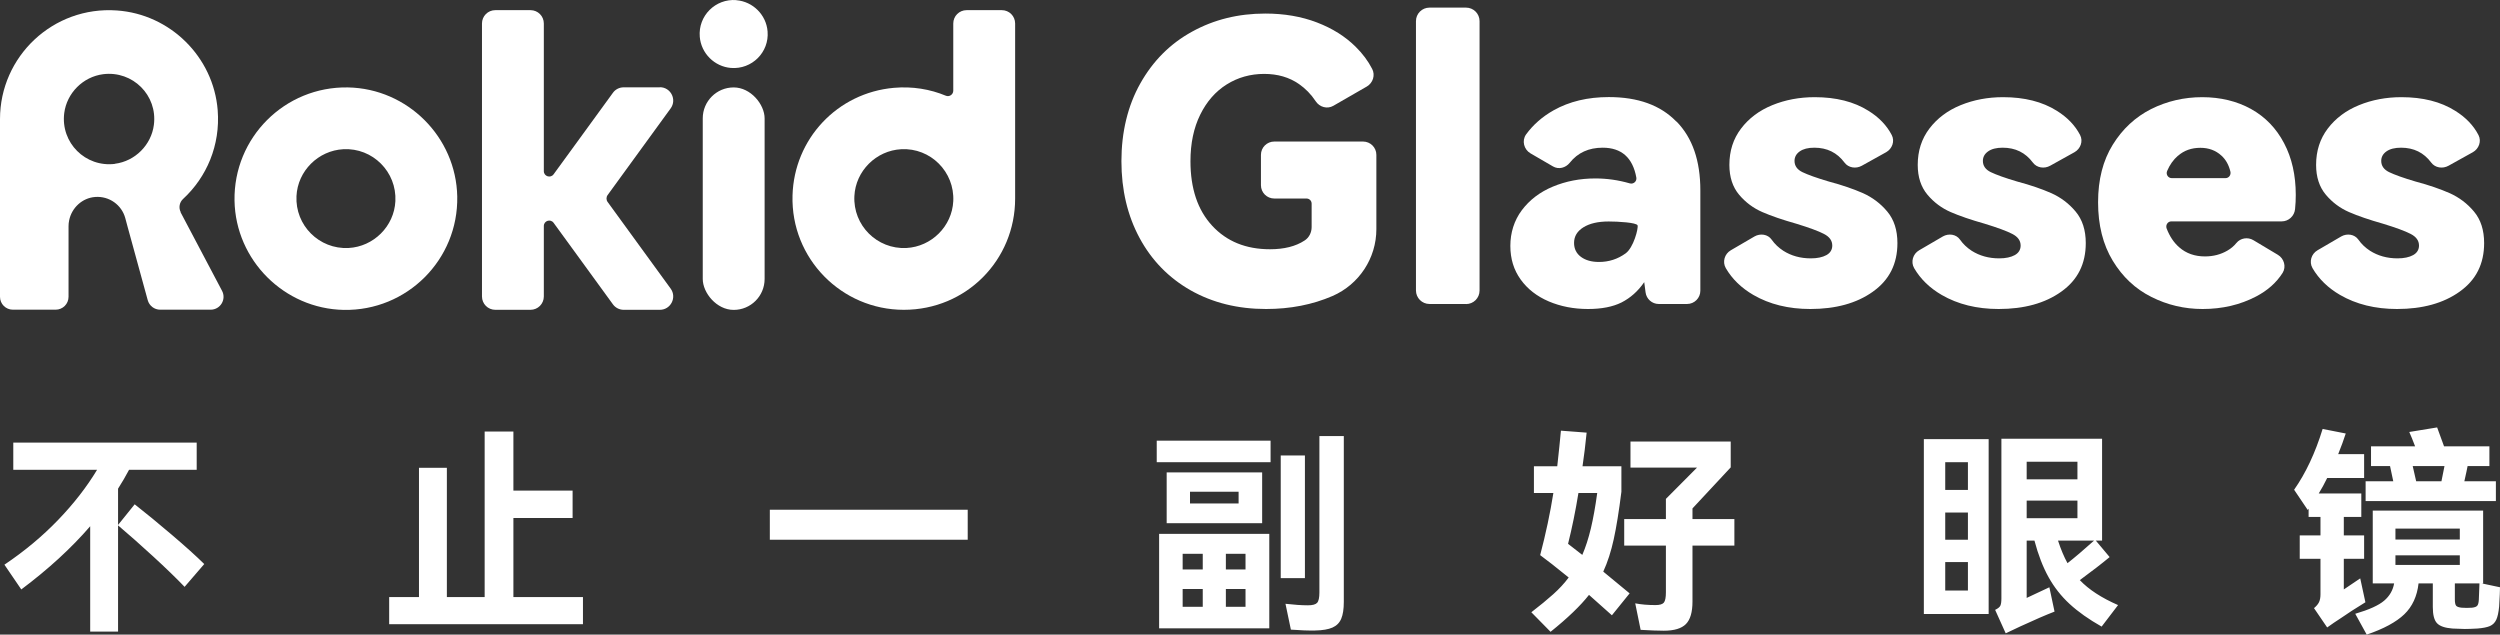 <svg xmlns="http://www.w3.org/2000/svg" xmlns:xlink="http://www.w3.org/1999/xlink" fill="none" version="1.1" width="130" height="33" viewBox="0 0 130 33"><rect x="0" y="0" width="130" height="33" fill="#333333" stroke="none"/><g><g><path d="M7.004,26.224Q7.869,26.902,8.936,27.811Q10.003,28.72,10.621,29.33L9.599,30.516Q8.948,29.838,7.97,28.94Q6.993,28.042,6.139,27.319L6.139,32.842L4.69,32.842L4.69,27.365Q3.218,29.07,1.107,30.651L0.23,29.364Q1.792,28.313,3.016,27.043Q4.241,25.772,5.049,24.428L0.691,24.428L0.691,23.016L10.228,23.016L10.228,24.428L6.712,24.428Q6.442,24.936,6.139,25.411L6.139,27.297L7.004,26.224ZM26.697,26.935L26.697,31.047L30.314,31.047L30.314,32.458L20.237,32.458L20.237,31.047L21.787,31.047L21.787,24.326L23.237,24.326L23.237,31.047L25.202,31.047L25.202,22.44L26.697,22.44L26.697,25.512L29.775,25.512L29.775,26.935L26.697,26.935ZM40.031,26.506L50.321,26.506L50.321,28.065L40.031,28.065L40.031,26.506ZM68.609,22.677L69.878,22.677L69.878,31.295Q69.878,31.86,69.743,32.176Q69.609,32.492,69.288,32.633Q68.968,32.775,68.384,32.786Q67.867,32.797,67.126,32.741L66.845,31.397Q67.53,31.476,68.013,31.476Q68.373,31.476,68.491,31.346Q68.609,31.216,68.609,30.809L68.609,22.677ZM66.07,24.033L60.15,24.033L60.15,22.915L66.07,22.915L66.07,24.033ZM66.598,23.683L67.856,23.683L67.856,30.064L66.598,30.064L66.598,23.683ZM60.667,27.206L60.667,24.564L65.632,24.564L65.632,27.206L60.667,27.206ZM61.88,26.179L64.407,26.179L64.407,25.569L61.88,25.569L61.88,26.179ZM66.003,32.673L60.274,32.673L60.274,27.76L66.003,27.76L66.003,32.673ZM62.543,29.612L62.543,28.799L61.498,28.799L61.498,29.612L62.543,29.612ZM63.745,29.612L64.767,29.612L64.767,28.799L63.745,28.799L63.745,29.612ZM62.543,30.629L61.498,30.629L61.498,31.555L62.543,31.555L62.543,30.629ZM63.745,30.629L63.745,31.555L64.767,31.555L64.767,30.629L63.745,30.629ZM84.313,25.569Q84.122,27.094,83.914,28.042Q83.707,28.991,83.37,29.725L84.74,30.855L83.819,31.995L82.628,30.934Q81.965,31.781,80.629,32.854L79.629,31.837Q80.303,31.318,80.769,30.9Q81.235,30.482,81.572,30.03Q80.584,29.228,80.089,28.867Q80.528,27.195,80.775,25.637L79.764,25.637L79.764,24.247L80.977,24.247Q81.1,23.141,81.168,22.395L82.505,22.497Q82.415,23.412,82.291,24.247L84.313,24.247L84.313,25.569ZM90.188,26.992L90.188,28.37L88.009,28.37L88.009,31.284Q88.009,32.108,87.666,32.453Q87.324,32.797,86.515,32.797Q86.077,32.797,85.313,32.752L85.032,31.374Q85.493,31.464,86.088,31.464Q86.414,31.464,86.521,31.335Q86.627,31.205,86.627,30.798L86.627,28.37L84.459,28.37L84.459,26.992L86.627,26.992L86.627,25.942L88.245,24.315L84.785,24.315L84.785,22.96L89.997,22.96L89.997,24.304L88.009,26.438L88.009,26.992L90.188,26.992ZM81.539,28.279Q81.853,28.517,82.28,28.855Q82.538,28.257,82.724,27.483Q82.909,26.71,83.055,25.637L82.078,25.637Q81.853,27.026,81.539,28.279ZM108.15,30.166Q108.847,30.9,110.139,31.464L109.285,32.583Q108.285,32.018,107.623,31.408Q106.96,30.798,106.522,30.007Q106.084,29.217,105.791,28.11L105.387,28.11L105.387,31.092Q105.78,30.9,106.567,30.538L106.836,31.803Q106.162,32.063,105.061,32.571L104.297,32.933L103.747,31.713Q103.96,31.611,104.017,31.498Q104.073,31.385,104.073,31.114L104.073,22.813L109.308,22.813L109.308,28.11L108.982,28.11L109.701,28.968Q109.105,29.465,108.15,30.166ZM103.41,31.927L100.04,31.927L100.04,22.836L103.41,22.836L103.41,31.927ZM108.027,24.925L108.027,24.01L105.387,24.01L105.387,24.925L108.027,24.925ZM102.332,25.478L102.332,24.033L101.152,24.033L101.152,25.478L102.332,25.478ZM108.027,26.032L105.387,26.032L105.387,26.947L108.027,26.947L108.027,26.032ZM101.152,26.653L101.152,28.065L102.332,28.065L102.332,26.653L101.152,26.653ZM107.016,28.11Q107.241,28.799,107.51,29.285Q108.061,28.855,108.892,28.11L107.016,28.11ZM101.152,29.228L101.152,30.708L102.332,30.708L102.332,29.228L101.152,29.228ZM129.786,25.027L129.786,26.054L123.012,26.054L123.012,25.027L124.45,25.027L124.282,24.236L123.293,24.236L123.293,23.208L125.585,23.208Q125.405,22.734,125.282,22.463L126.731,22.226L127.09,23.208L129.449,23.208L129.449,24.236L128.315,24.236L128.258,24.518Q128.191,24.857,128.146,25.027L129.786,25.027ZM123.001,31.318Q122.226,31.792,121.743,32.131Q121.339,32.391,121.013,32.628L120.328,31.623Q120.519,31.464,120.592,31.306Q120.665,31.148,120.665,30.9L120.665,29.059L119.586,29.059L119.586,27.839L120.665,27.839L120.665,26.879L120.047,26.879L120.047,26.45L120.002,26.518L119.294,25.467Q120.204,24.168,120.777,22.305L121.979,22.542Q121.822,23.028,121.586,23.615L122.934,23.615L122.934,24.857L121.013,24.857Q120.799,25.298,120.575,25.659L122.788,25.659L122.788,26.879L121.878,26.879L121.878,27.839L122.934,27.839L122.934,29.059L121.878,29.059L121.878,30.651L122.732,30.075L123.001,31.318ZM125.461,24.236L125.641,25.027L126.955,25.027Q127.056,24.552,127.113,24.236L125.461,24.236ZM129.045,30.335L130,30.538Q130,30.775,129.955,31.543Q129.91,32.007,129.803,32.232Q129.696,32.458,129.477,32.554Q129.258,32.65,128.82,32.684Q128.393,32.707,128.169,32.707Q127.955,32.707,127.528,32.684Q126.944,32.639,126.725,32.407Q126.506,32.176,126.506,31.566L126.506,30.335L125.765,30.335Q125.652,31.34,125.023,31.944Q124.394,32.549,123.069,33L122.473,31.916Q123.552,31.6,123.979,31.233Q124.405,30.866,124.495,30.335L123.383,30.335L123.383,26.551L129.123,26.551L129.123,30.335L129.045,30.335ZM127.91,28.054L127.91,27.489L124.563,27.489L124.563,28.054L127.91,28.054ZM124.563,28.878L124.563,29.375L127.91,29.375L127.91,28.878L124.563,28.878ZM128.551,31.6Q128.753,31.577,128.82,31.493Q128.888,31.408,128.899,31.182L128.932,30.335L127.652,30.335L127.652,31.159Q127.652,31.419,127.719,31.498Q127.787,31.577,128,31.6Q128.09,31.611,128.27,31.611Q128.461,31.611,128.551,31.6Z" fill="#FFFFFF" fill-opacity="1"/></g><g><g><g><g><path d="M38.293,0.006C37.204,-0.08,36.297,0.821,36.388,1.913C36.458,2.771,37.151,3.464,38.01,3.533C39.098,3.619,40.005,2.718,39.914,1.631C39.845,0.773,39.152,0.08,38.293,0.011L38.293,0.006Z" fill="#FFFFFF" fill-opacity="1" style="mix-blend-mode:passthrough"/></g><g><rect x="36.543" y="4.546" width="3.217" height="11.569" rx="1.608" fill="#FFFFFF" fill-opacity="1" style="mix-blend-mode:passthrough"/></g></g><g><path d="M18.095,4.546C14.809,4.487,12.137,7.157,12.195,10.44C12.254,13.53,14.777,16.056,17.877,16.115C21.163,16.173,23.836,13.504,23.777,10.221C23.718,7.13,21.195,4.605,18.095,4.546ZM18.122,12.896C16.596,12.971,15.343,11.719,15.417,10.195C15.481,8.889,16.548,7.828,17.855,7.759C19.381,7.679,20.635,8.937,20.56,10.461C20.496,11.767,19.429,12.827,18.122,12.896Z" fill="#FFFFFF" fill-opacity="1" style="mix-blend-mode:passthrough"/></g><g><path d="M52.094,0.528L50.264,0.528C49.88,0.528,49.57,0.837,49.57,1.221L49.57,4.716C49.57,4.914,49.368,5.052,49.186,4.978C48.365,4.637,47.447,4.482,46.481,4.567C43.542,4.828,41.291,7.221,41.211,10.168C41.12,13.434,43.75,16.11,46.999,16.11C50.248,16.11,52.787,13.52,52.787,10.328C52.787,10.317,52.787,10.306,52.787,10.296L52.787,1.221C52.787,0.837,52.478,0.528,52.094,0.528ZM47.132,12.896C45.607,12.971,44.353,11.719,44.428,10.195C44.492,8.889,45.559,7.828,46.866,7.759C48.391,7.679,49.645,8.937,49.57,10.461C49.506,11.767,48.439,12.827,47.132,12.896Z" fill="#FFFFFF" fill-opacity="1" style="mix-blend-mode:passthrough"/></g><g><path d="M34.313,4.541L32.43,4.541C32.206,4.541,31.998,4.647,31.87,4.828L29.858,7.594L28.786,9.065C28.626,9.283,28.279,9.171,28.279,8.9L28.279,1.221C28.279,0.837,27.97,0.528,27.586,0.528L25.756,0.528C25.372,0.528,25.063,0.837,25.063,1.221L25.063,15.417C25.063,15.8,25.372,16.11,25.756,16.11L27.586,16.11C27.97,16.11,28.279,15.8,28.279,15.417L28.279,11.751C28.279,11.479,28.626,11.367,28.786,11.585L29.858,13.056L31.87,15.822C31.998,16.003,32.211,16.11,32.43,16.11L34.313,16.11C34.878,16.11,35.209,15.465,34.873,15.006L31.598,10.504C31.518,10.397,31.518,10.248,31.598,10.141L34.873,5.638C35.209,5.18,34.878,4.535,34.313,4.535L34.313,4.541Z" fill="#FFFFFF" fill-opacity="1" style="mix-blend-mode:passthrough"/></g><g><path d="M9.4,11.036C9.277,10.802,9.33,10.519,9.522,10.344C10.744,9.214,11.464,7.557,11.32,5.729C11.102,2.963,8.85,0.736,6.076,0.544C2.763,0.309,0,2.931,0,6.192L0,15.433C0,15.806,0.299,16.104,0.672,16.104L2.891,16.104C3.265,16.104,3.564,15.806,3.564,15.433L3.564,11.766C3.564,11.66,3.574,11.559,3.596,11.457C3.729,10.807,4.273,10.29,4.956,10.242C5.676,10.189,6.327,10.653,6.514,11.34L6.631,11.777L7.682,15.609C7.762,15.902,8.029,16.104,8.328,16.104L10.952,16.104C11.459,16.104,11.784,15.566,11.544,15.118L9.389,11.036L9.4,11.036ZM5.98,8.521C4.444,8.713,3.147,7.423,3.34,5.883C3.473,4.839,4.316,3.992,5.367,3.858C6.903,3.667,8.199,4.956,8.002,6.491C7.869,7.535,7.026,8.383,5.975,8.516L5.98,8.521Z" fill="#FFFFFF" fill-opacity="1" style="mix-blend-mode:passthrough"/></g></g><g><path d="M87.18,6.321C88.007,7.163,88.418,8.357,88.418,9.897L88.418,15.119C88.418,15.498,88.108,15.807,87.73,15.807L86.252,15.807C85.905,15.807,85.612,15.546,85.569,15.199C85.537,14.959,85.516,14.784,85.5,14.672C85.174,15.146,84.78,15.492,84.321,15.727C83.862,15.956,83.281,16.068,82.576,16.068C81.835,16.068,81.152,15.935,80.538,15.674C79.925,15.412,79.434,15.034,79.077,14.538C78.719,14.043,78.538,13.462,78.538,12.785C78.538,12.108,78.735,11.464,79.135,10.931C79.536,10.398,80.069,9.988,80.747,9.705C81.424,9.423,82.16,9.279,82.955,9.279C83.563,9.279,84.155,9.364,84.748,9.535C84.94,9.593,85.126,9.428,85.089,9.231C84.902,8.197,84.315,7.68,83.339,7.68C82.614,7.68,82.043,7.941,81.627,8.464C81.413,8.73,81.051,8.826,80.757,8.655L79.584,7.973C79.242,7.771,79.125,7.318,79.354,6.993C79.722,6.487,80.202,6.066,80.789,5.735C81.605,5.277,82.56,5.048,83.659,5.048C85.174,5.048,86.343,5.469,87.164,6.316L87.18,6.321ZM85.153,11.719C85.1,11.57,84.123,11.517,83.654,11.517C83.099,11.517,82.662,11.618,82.336,11.821C82.011,12.023,81.851,12.295,81.851,12.631C81.851,12.94,81.974,13.185,82.214,13.361C82.454,13.537,82.768,13.622,83.147,13.622C83.659,13.622,84.123,13.473,84.534,13.174C84.945,12.876,85.206,11.863,85.153,11.714L85.153,11.719Z" fill="#FFFFFF" fill-opacity="1" style="mix-blend-mode:passthrough"/></g><g><path d="M65.569,9.625L65.569,8.053C65.569,7.669,65.879,7.36,66.263,7.36L70.877,7.36C71.261,7.36,71.571,7.669,71.571,8.053L71.571,11.917C71.571,13.425,70.675,14.789,69.293,15.391C68.247,15.844,67.095,16.068,65.836,16.068C64.364,16.068,63.057,15.743,61.915,15.098C60.773,14.448,59.888,13.542,59.258,12.375C58.629,11.208,58.314,9.876,58.314,8.378C58.314,6.881,58.639,5.506,59.296,4.339C59.952,3.172,60.848,2.271,61.984,1.648C63.121,1.019,64.39,0.705,65.793,0.705C66.78,0.705,67.676,0.859,68.482,1.168C69.287,1.477,69.954,1.898,70.488,2.426C70.851,2.783,71.139,3.167,71.352,3.582C71.523,3.907,71.395,4.312,71.075,4.499L69.335,5.501C69.015,5.687,68.615,5.57,68.413,5.261C68.173,4.898,67.884,4.605,67.548,4.371C67.042,4.019,66.439,3.843,65.735,3.843C65.03,3.843,64.369,4.025,63.787,4.392C63.206,4.755,62.747,5.282,62.411,5.964C62.075,6.646,61.904,7.451,61.904,8.384C61.904,9.801,62.278,10.92,63.03,11.735C63.782,12.551,64.785,12.961,66.039,12.961C66.775,12.961,67.372,12.812,67.836,12.508C68.071,12.359,68.205,12.092,68.205,11.81L68.205,10.59C68.205,10.44,68.087,10.323,67.938,10.323L66.263,10.323C65.879,10.323,65.569,10.014,65.569,9.631L65.569,9.625Z" fill="#FFFFFF" fill-opacity="1" style="mix-blend-mode:passthrough"/></g><g><path d="M76.233,15.807L74.334,15.807C73.945,15.807,73.63,15.492,73.63,15.103L73.63,1.099C73.63,0.71,73.945,0.396,74.334,0.396L76.233,0.396C76.623,0.396,76.937,0.71,76.937,1.099L76.937,15.109C76.937,15.498,76.623,15.812,76.233,15.812L76.233,15.807Z" fill="#FFFFFF" fill-opacity="1" style="mix-blend-mode:passthrough"/></g><g><path d="M97.391,15.167C96.548,15.769,95.46,16.068,94.137,16.068C93,16.068,92.013,15.823,91.176,15.338C90.552,14.975,90.072,14.512,89.741,13.942C89.554,13.617,89.677,13.201,90.002,13.014L91.235,12.295C91.533,12.124,91.928,12.178,92.125,12.46C92.285,12.689,92.488,12.881,92.734,13.041C93.144,13.302,93.624,13.435,94.163,13.435C94.499,13.435,94.771,13.377,94.974,13.265C95.177,13.153,95.278,12.982,95.278,12.769C95.278,12.513,95.134,12.311,94.841,12.162C94.553,12.013,94.073,11.837,93.411,11.634C92.696,11.432,92.104,11.229,91.64,11.027C91.176,10.824,90.77,10.526,90.434,10.126C90.098,9.726,89.928,9.21,89.928,8.575C89.928,7.845,90.13,7.217,90.536,6.684C90.941,6.151,91.48,5.746,92.157,5.469C92.835,5.192,93.571,5.053,94.366,5.053C95.476,5.053,96.409,5.288,97.161,5.762C97.711,6.103,98.116,6.529,98.372,7.025C98.538,7.344,98.394,7.739,98.079,7.915L96.815,8.618C96.511,8.789,96.116,8.73,95.913,8.453C95.529,7.936,95.006,7.68,94.345,7.68C94.019,7.68,93.769,7.744,93.587,7.872C93.406,8,93.315,8.165,93.315,8.368C93.315,8.623,93.454,8.821,93.731,8.954C94.009,9.087,94.462,9.252,95.097,9.439C95.801,9.625,96.393,9.833,96.879,10.046C97.364,10.265,97.786,10.579,98.138,11C98.49,11.421,98.666,11.965,98.666,12.641C98.666,13.723,98.244,14.56,97.396,15.162L97.391,15.167Z" fill="#FFFFFF" fill-opacity="1" style="mix-blend-mode:passthrough"/></g><g><path d="M107.185,15.167C106.342,15.769,105.254,16.068,103.931,16.068C102.795,16.068,101.808,15.823,100.97,15.338C100.346,14.975,99.866,14.512,99.535,13.942C99.349,13.617,99.471,13.201,99.797,13.014L101.029,12.295C101.328,12.124,101.723,12.178,101.92,12.46C102.08,12.689,102.283,12.881,102.528,13.041C102.939,13.302,103.419,13.435,103.958,13.435C104.294,13.435,104.566,13.377,104.769,13.265C104.971,13.153,105.073,12.982,105.073,12.769C105.073,12.513,104.929,12.311,104.635,12.162C104.347,12.013,103.867,11.837,103.206,11.634C102.491,11.432,101.899,11.229,101.434,11.027C100.97,10.824,100.565,10.526,100.229,10.126C99.893,9.726,99.722,9.21,99.722,8.575C99.722,7.845,99.925,7.217,100.33,6.684C100.736,6.151,101.274,5.746,101.952,5.469C102.629,5.192,103.366,5.053,104.161,5.053C105.27,5.053,106.204,5.288,106.956,5.762C107.505,6.103,107.911,6.529,108.167,7.025C108.332,7.344,108.188,7.739,107.873,7.915L106.609,8.618C106.305,8.789,105.91,8.73,105.708,8.453C105.323,7.936,104.801,7.68,104.139,7.68C103.814,7.68,103.563,7.744,103.382,7.872C103.2,8,103.11,8.165,103.11,8.368C103.11,8.623,103.248,8.821,103.526,8.954C103.803,9.087,104.257,9.252,104.891,9.439C105.596,9.625,106.188,9.833,106.673,10.046C107.159,10.265,107.58,10.579,107.932,11C108.284,11.421,108.46,11.965,108.46,12.641C108.46,13.723,108.039,14.56,107.191,15.162L107.185,15.167Z" fill="#FFFFFF" fill-opacity="1" style="mix-blend-mode:passthrough"/></g><g><path d="M127.9,15.167C127.057,15.769,125.969,16.068,124.646,16.068C123.51,16.068,122.523,15.823,121.685,15.338C121.061,14.975,120.581,14.512,120.25,13.942C120.063,13.617,120.186,13.201,120.511,13.014L121.744,12.295C122.043,12.124,122.437,12.178,122.635,12.46C122.795,12.689,122.997,12.881,123.243,13.041C123.654,13.302,124.134,13.435,124.673,13.435C125.009,13.435,125.281,13.377,125.483,13.265C125.686,13.153,125.788,12.982,125.788,12.769C125.788,12.513,125.643,12.311,125.35,12.162C125.062,12.013,124.582,11.837,123.92,11.634C123.206,11.432,122.613,11.229,122.149,11.027C121.685,10.824,121.28,10.526,120.944,10.126C120.608,9.726,120.437,9.21,120.437,8.575C120.437,7.845,120.64,7.217,121.045,6.684C121.45,6.151,121.989,5.746,122.667,5.469C123.344,5.192,124.08,5.053,124.875,5.053C125.985,5.053,126.918,5.288,127.671,5.762C128.22,6.103,128.626,6.529,128.882,7.025C129.047,7.344,128.903,7.739,128.588,7.915L127.324,8.618C127.02,8.789,126.625,8.73,126.422,8.453C126.038,7.936,125.515,7.68,124.854,7.68C124.529,7.68,124.278,7.744,124.096,7.872C123.915,8,123.824,8.165,123.824,8.368C123.824,8.623,123.963,8.821,124.24,8.954C124.518,9.087,124.971,9.252,125.606,9.439C126.31,9.625,126.902,9.833,127.388,10.046C127.873,10.265,128.295,10.579,128.647,11C128.999,11.421,129.175,11.965,129.175,12.641C129.175,13.723,128.754,14.56,127.905,15.162L127.9,15.167Z" fill="#FFFFFF" fill-opacity="1" style="mix-blend-mode:passthrough"/></g><g><path d="M117.06,5.671C117.796,6.082,118.367,6.673,118.772,7.446C119.178,8.213,119.38,9.114,119.38,10.137C119.38,10.377,119.37,10.622,119.343,10.878C119.306,11.235,119.007,11.512,118.65,11.512L112.909,11.512C112.723,11.512,112.6,11.703,112.664,11.879C112.819,12.284,113.037,12.615,113.32,12.86C113.683,13.18,114.131,13.334,114.659,13.334C115.091,13.334,115.481,13.233,115.827,13.03C116.009,12.924,116.164,12.796,116.292,12.636C116.505,12.375,116.884,12.316,117.172,12.487L118.447,13.249C118.772,13.441,118.895,13.867,118.698,14.187C118.377,14.693,117.919,15.103,117.316,15.418C116.489,15.849,115.566,16.068,114.536,16.068C113.592,16.068,112.701,15.86,111.869,15.439C111.037,15.023,110.37,14.395,109.863,13.558C109.356,12.721,109.1,11.709,109.1,10.52C109.1,9.332,109.356,8.346,109.863,7.526C110.37,6.705,111.037,6.087,111.858,5.671C112.68,5.261,113.571,5.053,114.515,5.053C115.459,5.053,116.324,5.261,117.06,5.671ZM113.251,8.101C113.016,8.304,112.829,8.565,112.691,8.89C112.616,9.066,112.739,9.263,112.931,9.263L115.726,9.263C115.902,9.263,116.02,9.098,115.982,8.927C115.897,8.575,115.742,8.298,115.513,8.091C115.214,7.819,114.851,7.686,114.419,7.686C113.96,7.686,113.571,7.824,113.256,8.101L113.251,8.101Z" fill="#FFFFFF" fill-opacity="1" style="mix-blend-mode:passthrough"/></g></g></g></svg>